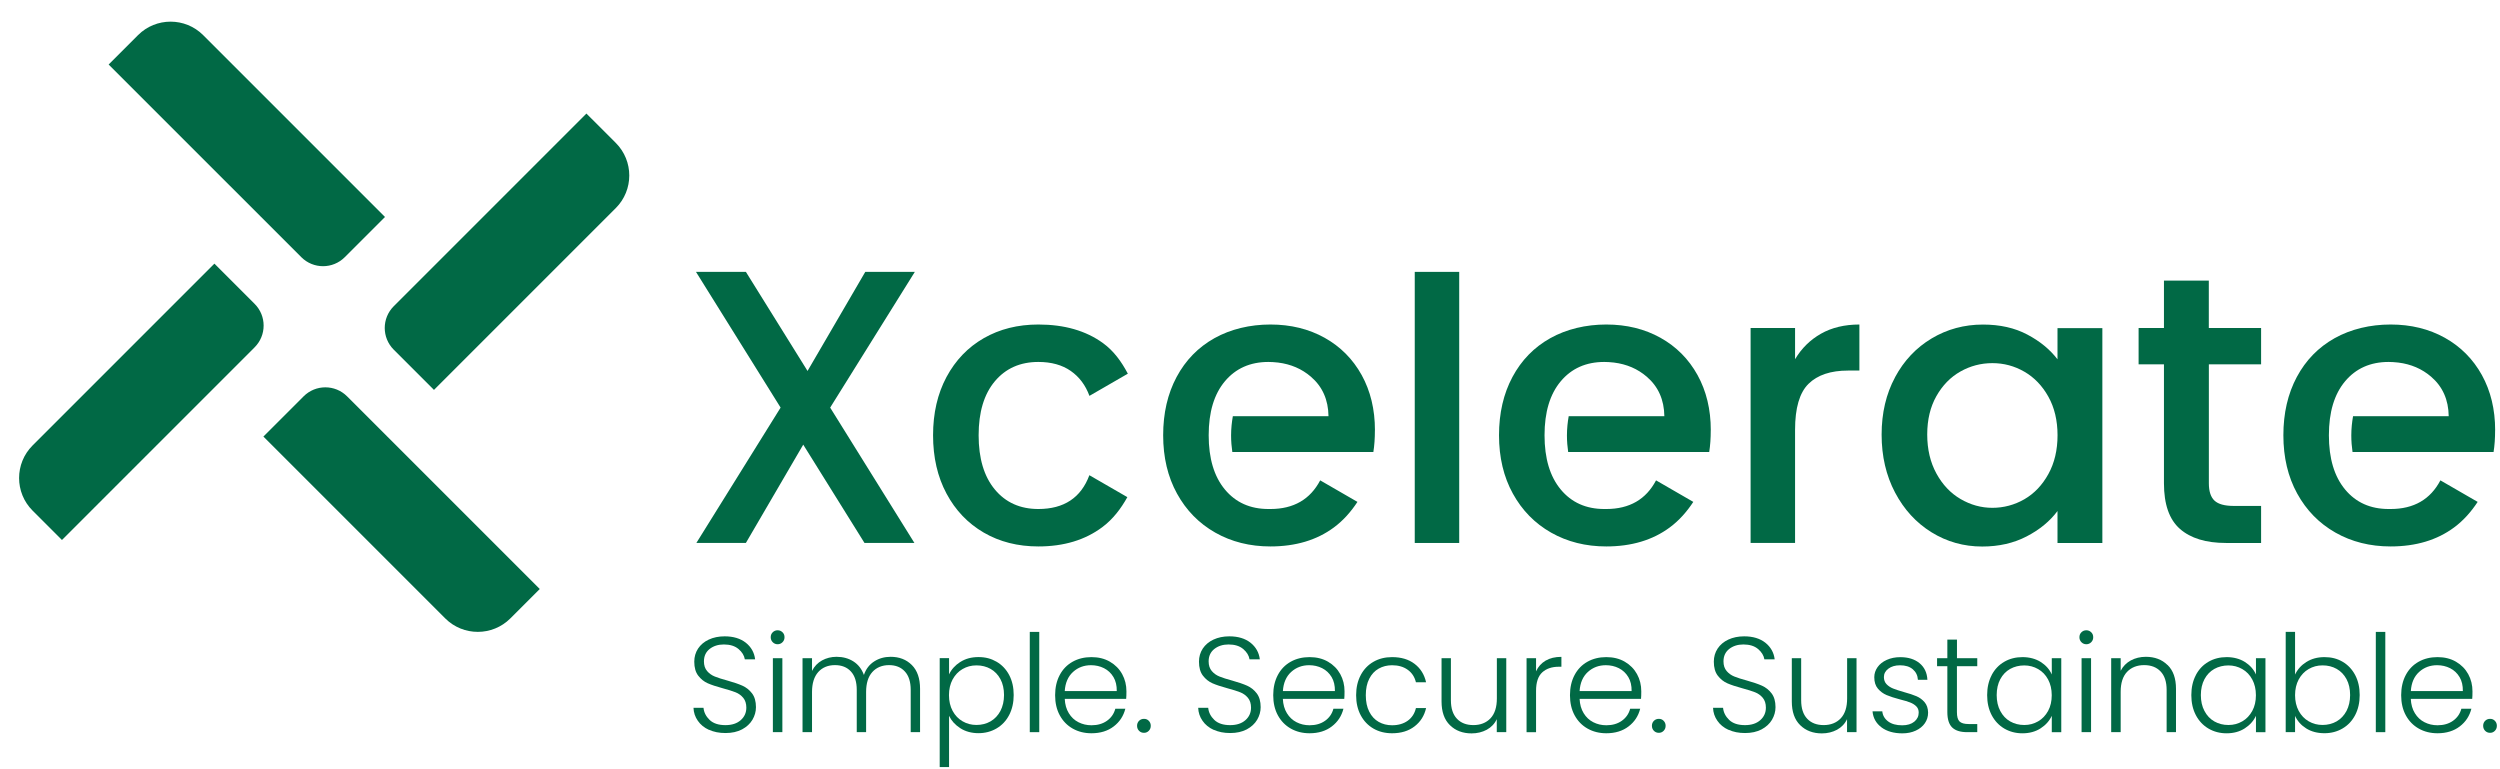 <svg width="569" height="175" viewBox="0 0 569 175" fill="none" xmlns="http://www.w3.org/2000/svg">
<path d="M78.992 90.204L122.846 134.059L116.157 140.748C112.07 144.835 105.423 144.835 101.336 140.748L59.949 99.361L69.106 90.204C71.836 87.475 76.262 87.475 78.992 90.204Z" fill="#016945"/>
<path d="M57.955 79.046L14.1 122.901L7.411 116.211C3.324 112.124 3.324 105.478 7.411 101.391L48.798 60.004L57.955 69.161C60.684 71.89 60.684 76.317 57.955 79.046Z" fill="#016945"/>
<path d="M68.582 58.538L24.727 14.683L31.416 7.994C35.503 3.907 42.15 3.907 46.237 7.994L87.624 49.381L78.467 58.538C75.738 61.267 71.311 61.267 68.582 58.538Z" fill="#016945"/>
<path d="M89.614 69.699L133.468 25.844L140.158 32.533C144.245 36.62 144.245 43.267 140.158 47.354L98.771 88.741L89.614 79.584C86.884 76.855 86.884 72.428 89.614 69.699Z" fill="#016945"/>
<path d="M312.936 97.92C312.936 93.19 311.926 89 309.916 85.36C307.896 81.72 305.096 78.9 301.486 76.88C297.876 74.87 293.766 73.86 289.146 73.86C284.526 73.86 280.106 74.9 276.406 76.97C272.706 79.04 269.836 81.99 267.796 85.8C265.756 89.62 264.736 94.04 264.736 99.07C264.736 104.1 265.786 108.53 267.886 112.34C269.986 116.16 272.886 119.12 276.586 121.22C280.286 123.32 284.476 124.37 289.146 124.37C294.886 124.37 299.696 122.93 303.576 120.06C305.806 118.41 307.516 116.41 308.956 114.23L300.476 109.33C298.206 113.65 294.446 115.85 289.146 115.85H288.696C284.546 115.85 281.246 114.37 278.786 111.41C276.326 108.45 275.096 104.34 275.096 99.07C275.096 93.8 276.326 89.71 278.786 86.78C281.246 83.85 284.546 82.38 288.696 82.38C289.386 82.38 290.046 82.43 290.696 82.5C290.766 82.5 290.836 82.52 290.906 82.52C293.796 82.88 296.286 83.95 298.376 85.75C300.986 88 302.316 90.99 302.366 94.72H280.596C280.356 96.1 280.196 97.54 280.196 99.11C280.196 100.46 280.306 101.7 280.476 102.88H312.576C312.816 101.4 312.926 99.74 312.926 97.91L312.936 97.92Z" fill="#016945"/>
<path d="M389.376 97.92C389.376 93.19 388.366 89 386.356 85.36C384.336 81.72 381.536 78.9 377.926 76.88C374.316 74.87 370.206 73.86 365.586 73.86C360.966 73.86 356.546 74.9 352.846 76.97C349.146 79.04 346.276 81.99 344.236 85.8C342.196 89.62 341.176 94.04 341.176 99.07C341.176 104.1 342.226 108.53 344.326 112.34C346.426 116.16 349.326 119.12 353.026 121.22C356.726 123.32 360.916 124.37 365.586 124.37C371.326 124.37 376.136 122.93 380.016 120.06C382.246 118.41 383.956 116.41 385.396 114.23L376.916 109.33C374.646 113.65 370.886 115.85 365.586 115.85H365.136C360.986 115.85 357.686 114.37 355.226 111.41C352.766 108.45 351.536 104.34 351.536 99.07C351.536 93.8 352.766 89.71 355.226 86.78C357.686 83.85 360.986 82.38 365.136 82.38C365.826 82.38 366.486 82.43 367.136 82.5C367.206 82.5 367.276 82.52 367.346 82.52C370.236 82.88 372.726 83.95 374.816 85.75C377.426 88 378.756 90.99 378.806 94.72H357.036C356.796 96.1 356.636 97.54 356.636 99.11C356.636 100.46 356.746 101.7 356.916 102.88H389.016C389.256 101.4 389.366 99.74 389.366 97.91L389.376 97.92Z" fill="#016945"/>
<path d="M567.896 97.92C567.896 93.19 566.886 89 564.876 85.36C562.856 81.72 560.056 78.9 556.446 76.88C552.836 74.87 548.726 73.86 544.106 73.86C539.486 73.86 535.066 74.9 531.366 76.97C527.666 79.04 524.796 81.99 522.756 85.8C520.716 89.62 519.696 94.04 519.696 99.07C519.696 104.1 520.746 108.53 522.846 112.34C524.946 116.16 527.846 119.12 531.546 121.22C535.246 123.32 539.436 124.37 544.106 124.37C549.846 124.37 554.656 122.93 558.536 120.06C560.766 118.41 562.476 116.41 563.916 114.23L555.436 109.33C553.166 113.65 549.406 115.85 544.106 115.85H543.656C539.506 115.85 536.206 114.37 533.746 111.41C531.286 108.45 530.056 104.34 530.056 99.07C530.056 93.8 531.286 89.71 533.746 86.78C536.206 83.85 539.506 82.38 543.656 82.38C544.346 82.38 545.006 82.43 545.656 82.5C545.726 82.5 545.796 82.52 545.866 82.52C548.756 82.88 551.246 83.95 553.336 85.75C555.946 88 557.276 90.99 557.326 94.72H535.556C535.316 96.1 535.156 97.54 535.156 99.11C535.156 100.46 535.266 101.7 535.436 102.88H567.536C567.776 101.4 567.886 99.74 567.886 97.91L567.896 97.92Z" fill="#016945"/>
<path d="M188.946 92.77L208.116 123.57H196.756L182.816 101.2L169.766 123.57H158.496L177.666 92.77L158.406 61.88H169.766L183.796 84.43L196.936 61.88H208.216L188.946 92.77Z" fill="#016945"/>
<path d="M332.116 61.88V123.58H321.996V61.88H332.116Z" fill="#016945"/>
<path d="M414.457 75.95C416.917 74.56 419.827 73.86 423.197 73.86V84.34H420.627C416.657 84.34 413.657 85.35 411.617 87.36C409.577 89.37 408.557 92.86 408.557 97.83V123.57H398.437V74.66H408.557V81.76C410.037 79.27 412.007 77.34 414.457 75.95Z" fill="#016945"/>
<path d="M431.316 85.85C433.356 82.06 436.136 79.12 439.656 77.02C443.176 74.92 447.066 73.87 451.326 73.87C455.176 73.87 458.536 74.62 461.406 76.14C464.276 77.65 466.566 79.53 468.286 81.78V74.68H478.496V123.59H468.286V116.31C466.566 118.62 464.236 120.54 461.276 122.08C458.316 123.62 454.946 124.39 451.156 124.39C446.956 124.39 443.106 123.31 439.616 121.15C436.126 118.99 433.356 115.97 431.316 112.1C429.276 108.23 428.256 103.83 428.256 98.92C428.256 94.01 429.276 89.66 431.316 85.87V85.85ZM466.206 90.28C464.816 87.79 462.996 85.9 460.746 84.6C458.496 83.3 456.076 82.65 453.466 82.65C450.856 82.65 448.436 83.29 446.186 84.56C443.936 85.83 442.116 87.7 440.726 90.15C439.336 92.61 438.636 95.52 438.636 98.89C438.636 102.26 439.336 105.23 440.726 107.77C442.116 110.31 443.946 112.25 446.226 113.58C448.506 114.91 450.916 115.58 453.466 115.58C456.016 115.58 458.496 114.93 460.746 113.63C462.996 112.33 464.816 110.42 466.206 107.9C467.596 105.39 468.296 102.44 468.296 99.07C468.296 95.7 467.596 92.77 466.206 90.28Z" fill="#016945"/>
<path d="M502.736 82.92V110C502.736 111.83 503.166 113.15 504.026 113.95C504.886 114.75 506.346 115.15 508.416 115.15H514.626V123.58H506.636C502.076 123.58 498.586 122.51 496.156 120.38C493.726 118.25 492.516 114.79 492.516 110V82.92H486.746V74.66H492.516V63.87H502.726V74.66H514.626V82.92H502.726H502.736Z" fill="#016945"/>
<path d="M247.936 108.17C246.036 113.28 242.166 115.85 236.326 115.85C232.186 115.85 228.886 114.37 226.426 111.41C223.966 108.45 222.736 104.34 222.736 99.07C222.736 93.8 223.966 89.71 226.426 86.78C228.886 83.85 232.186 82.38 236.326 82.38C239.286 82.38 241.736 83.06 243.696 84.42C245.646 85.78 247.066 87.67 247.956 90.1L256.696 85.05C255.246 82.3 253.486 79.86 251.026 78.08C247.146 75.27 242.256 73.86 236.336 73.86C231.656 73.86 227.516 74.9 223.906 76.97C220.296 79.04 217.476 81.99 215.426 85.8C213.386 89.62 212.366 94.04 212.366 99.07C212.366 104.1 213.386 108.53 215.426 112.34C217.466 116.16 220.296 119.12 223.906 121.22C227.516 123.32 231.656 124.37 236.336 124.37C242.136 124.37 246.986 122.9 250.896 119.97C253.336 118.14 255.116 115.78 256.586 113.15L247.946 108.16L247.936 108.17Z" fill="#016945"/>
<path d="M161.366 166.12C160.286 165.63 159.436 164.94 158.826 164.05C158.206 163.17 157.876 162.18 157.836 161.09H160.116C160.216 162.14 160.686 163.06 161.506 163.85C162.326 164.64 163.526 165.04 165.116 165.04C166.576 165.04 167.736 164.66 168.586 163.91C169.436 163.16 169.866 162.21 169.866 161.06C169.866 160.14 169.626 159.39 169.156 158.82C168.686 158.26 168.096 157.83 167.396 157.56C166.696 157.29 165.736 156.98 164.496 156.65C163.056 156.26 161.916 155.88 161.076 155.51C160.236 155.14 159.516 154.56 158.916 153.78C158.316 153 158.016 151.94 158.016 150.6C158.016 149.49 158.306 148.5 158.876 147.62C159.456 146.75 160.266 146.06 161.316 145.57C162.366 145.08 163.566 144.83 164.926 144.83C166.916 144.83 168.526 145.32 169.756 146.29C170.976 147.27 171.686 148.53 171.866 150.07H169.526C169.386 149.19 168.896 148.4 168.076 147.71C167.256 147.02 166.146 146.68 164.746 146.68C163.456 146.68 162.376 147.03 161.506 147.71C160.646 148.4 160.216 149.34 160.216 150.53C160.216 151.44 160.456 152.16 160.926 152.72C161.396 153.27 161.986 153.7 162.696 153.98C163.406 154.26 164.366 154.58 165.576 154.9C166.976 155.29 168.106 155.68 168.966 156.06C169.826 156.44 170.556 157.02 171.156 157.8C171.756 158.58 172.056 159.63 172.056 160.95C172.056 161.96 171.786 162.91 171.256 163.82C170.716 164.73 169.926 165.45 168.886 166.01C167.836 166.56 166.586 166.84 165.126 166.84C163.666 166.84 162.456 166.59 161.376 166.1L161.366 166.12Z" fill="#016945"/>
<path d="M175.876 146.17C175.566 145.86 175.416 145.48 175.416 145.03C175.416 144.58 175.566 144.2 175.876 143.9C176.186 143.6 176.556 143.45 176.986 143.45C177.416 143.45 177.786 143.6 178.096 143.9C178.406 144.2 178.556 144.57 178.556 145.03C178.556 145.49 178.406 145.86 178.096 146.17C177.786 146.48 177.416 146.63 176.986 146.63C176.556 146.63 176.186 146.48 175.876 146.17ZM178.066 149.8V166.64H175.906V149.8H178.066Z" fill="#016945"/>
<path d="M207.536 151.36C208.776 152.6 209.406 154.41 209.406 156.77V166.64H207.276V157.02C207.276 155.19 206.836 153.79 205.946 152.83C205.066 151.86 203.856 151.38 202.336 151.38C200.816 151.38 199.486 151.9 198.546 152.95C197.596 154 197.126 155.52 197.126 157.51V166.64H194.996V157.02C194.996 155.19 194.556 153.79 193.666 152.83C192.786 151.86 191.566 151.38 190.026 151.38C188.486 151.38 187.176 151.9 186.236 152.95C185.296 154 184.816 155.52 184.816 157.51V166.64H182.656V149.8H184.816V152.7C185.346 151.65 186.106 150.86 187.096 150.31C188.086 149.77 189.186 149.49 190.396 149.49C191.856 149.49 193.136 149.84 194.236 150.54C195.336 151.24 196.136 152.27 196.626 153.62C197.076 152.28 197.856 151.26 198.956 150.55C200.056 149.84 201.306 149.49 202.706 149.49C204.676 149.49 206.286 150.11 207.536 151.36Z" fill="#016945"/>
<path d="M218.546 150.68C219.706 149.93 221.086 149.55 222.696 149.55C224.306 149.55 225.586 149.9 226.816 150.61C228.036 151.32 228.996 152.33 229.686 153.63C230.376 154.94 230.716 156.45 230.716 158.18C230.716 159.91 230.366 161.43 229.686 162.74C228.996 164.06 228.046 165.07 226.816 165.79C225.596 166.51 224.216 166.87 222.696 166.87C221.176 166.87 219.736 166.5 218.566 165.74C217.396 164.99 216.546 164.05 216.006 162.92V174.58H213.876V149.79H216.006V153.49C216.536 152.36 217.386 151.42 218.546 150.67V150.68ZM227.696 154.57C227.146 153.55 226.406 152.78 225.456 152.24C224.506 151.71 223.446 151.44 222.246 151.44C221.046 151.44 220.046 151.72 219.086 152.27C218.126 152.82 217.376 153.62 216.816 154.64C216.266 155.67 215.986 156.86 215.986 158.22C215.986 159.58 216.266 160.77 216.816 161.8C217.376 162.83 218.126 163.62 219.086 164.17C220.046 164.73 221.096 165 222.246 165C223.396 165 224.506 164.73 225.456 164.18C226.406 163.63 227.146 162.84 227.696 161.81C228.236 160.77 228.516 159.56 228.516 158.19C228.516 156.82 228.246 155.58 227.696 154.57Z" fill="#016945"/>
<path d="M236.536 143.82V166.64H234.376V143.82H236.536Z" fill="#016945"/>
<path d="M256.306 159.06H242.336C242.396 160.34 242.706 161.42 243.266 162.33C243.816 163.23 244.546 163.92 245.456 164.38C246.366 164.84 247.345 165.07 248.415 165.07C249.815 165.07 250.985 164.73 251.945 164.05C252.905 163.37 253.536 162.46 253.846 161.31H256.126C255.716 162.95 254.836 164.3 253.486 165.33C252.136 166.37 250.445 166.89 248.415 166.89C246.835 166.89 245.416 166.54 244.156 165.83C242.896 165.12 241.916 164.11 241.206 162.81C240.496 161.51 240.146 159.98 240.146 158.23C240.146 156.48 240.495 154.95 241.195 153.63C241.895 152.31 242.876 151.31 244.126 150.61C245.376 149.91 246.805 149.56 248.415 149.56C250.025 149.56 251.426 149.91 252.626 150.61C253.826 151.31 254.756 152.25 255.406 153.43C256.056 154.61 256.376 155.92 256.376 157.36C256.376 158.1 256.356 158.67 256.316 159.06H256.306ZM253.415 154.09C252.895 153.21 252.176 152.54 251.276 152.08C250.376 151.63 249.386 151.4 248.316 151.4C246.716 151.4 245.346 151.91 244.216 152.94C243.086 153.97 242.456 155.42 242.336 157.29H254.176C254.196 156.04 253.945 154.97 253.415 154.08V154.09Z" fill="#016945"/>
<path d="M259.246 166.33C258.946 166.02 258.796 165.64 258.796 165.19C258.796 164.74 258.946 164.36 259.246 164.06C259.546 163.76 259.916 163.61 260.376 163.61C260.836 163.61 261.176 163.76 261.466 164.06C261.756 164.36 261.916 164.73 261.916 165.19C261.916 165.65 261.766 166.02 261.466 166.33C261.166 166.64 260.806 166.79 260.376 166.79C259.926 166.79 259.546 166.64 259.246 166.33Z" fill="#016945"/>
<path d="M276.236 166.12C275.156 165.63 274.306 164.94 273.696 164.05C273.076 163.17 272.746 162.18 272.706 161.09H274.986C275.086 162.14 275.556 163.06 276.376 163.85C277.196 164.64 278.396 165.04 279.986 165.04C281.446 165.04 282.606 164.66 283.456 163.91C284.306 163.16 284.736 162.21 284.736 161.06C284.736 160.14 284.496 159.39 284.026 158.82C283.556 158.26 282.966 157.83 282.266 157.56C281.566 157.29 280.606 156.98 279.366 156.65C277.926 156.26 276.786 155.88 275.946 155.51C275.106 155.14 274.386 154.56 273.786 153.78C273.186 153 272.886 151.94 272.886 150.6C272.886 149.49 273.176 148.5 273.746 147.62C274.326 146.75 275.136 146.06 276.186 145.57C277.236 145.08 278.436 144.83 279.796 144.83C281.786 144.83 283.396 145.32 284.626 146.29C285.846 147.27 286.556 148.53 286.736 150.07H284.396C284.256 149.19 283.766 148.4 282.946 147.71C282.126 147.02 281.016 146.68 279.616 146.68C278.326 146.68 277.246 147.03 276.376 147.71C275.516 148.4 275.086 149.34 275.086 150.53C275.086 151.44 275.326 152.16 275.796 152.72C276.266 153.27 276.856 153.7 277.566 153.98C278.276 154.26 279.236 154.58 280.446 154.9C281.846 155.29 282.976 155.68 283.836 156.06C284.696 156.44 285.426 157.02 286.026 157.8C286.626 158.58 286.926 159.63 286.926 160.95C286.926 161.96 286.656 162.91 286.126 163.82C285.586 164.73 284.796 165.45 283.756 166.01C282.706 166.56 281.456 166.84 279.996 166.84C278.536 166.84 277.326 166.59 276.246 166.1L276.236 166.12Z" fill="#016945"/>
<path d="M305.946 159.06H291.976C292.036 160.34 292.346 161.42 292.906 162.33C293.456 163.23 294.186 163.92 295.096 164.38C296.006 164.84 296.986 165.07 298.056 165.07C299.456 165.07 300.626 164.73 301.586 164.05C302.546 163.37 303.176 162.46 303.486 161.31H305.766C305.356 162.95 304.476 164.3 303.126 165.33C301.776 166.37 300.086 166.89 298.056 166.89C296.476 166.89 295.056 166.54 293.796 165.83C292.536 165.12 291.556 164.11 290.846 162.81C290.136 161.51 289.786 159.98 289.786 158.23C289.786 156.48 290.136 154.95 290.836 153.63C291.536 152.31 292.516 151.31 293.766 150.61C295.016 149.91 296.446 149.56 298.056 149.56C299.666 149.56 301.066 149.91 302.266 150.61C303.466 151.31 304.396 152.25 305.046 153.43C305.696 154.61 306.016 155.92 306.016 157.36C306.016 158.1 305.996 158.67 305.956 159.06H305.946ZM303.066 154.09C302.546 153.21 301.826 152.54 300.926 152.08C300.026 151.63 299.036 151.4 297.966 151.4C296.366 151.4 294.996 151.91 293.866 152.94C292.736 153.97 292.106 155.42 291.986 157.29H303.826C303.846 156.04 303.596 154.97 303.066 154.08V154.09Z" fill="#016945"/>
<path d="M309.706 153.64C310.406 152.33 311.366 151.33 312.606 150.62C313.836 149.91 315.246 149.56 316.836 149.56C318.916 149.56 320.626 150.07 321.966 151.1C323.316 152.13 324.186 153.53 324.576 155.29H322.266C321.976 154.08 321.356 153.13 320.396 152.44C319.436 151.75 318.256 151.41 316.836 151.41C315.706 151.41 314.686 151.67 313.786 152.18C312.876 152.69 312.166 153.46 311.646 154.48C311.116 155.5 310.856 156.75 310.856 158.23C310.856 159.71 311.116 160.96 311.646 161.99C312.166 163.02 312.886 163.79 313.786 164.3C314.686 164.81 315.706 165.07 316.836 165.07C318.256 165.07 319.446 164.72 320.396 164.04C321.346 163.36 321.976 162.39 322.266 161.16H324.576C324.186 162.89 323.316 164.27 321.956 165.32C320.596 166.37 318.896 166.89 316.836 166.89C315.256 166.89 313.846 166.54 312.606 165.83C311.376 165.12 310.406 164.11 309.706 162.81C309.006 161.5 308.656 159.98 308.656 158.23C308.656 156.48 309.006 154.96 309.706 153.65V153.64Z" fill="#016945"/>
<path d="M342.826 149.8V166.64H340.666V163.68C340.176 164.73 339.406 165.53 338.386 166.09C337.356 166.64 336.206 166.92 334.936 166.92C332.926 166.92 331.276 166.3 330.006 165.05C328.726 163.81 328.096 162 328.096 159.64V149.8H330.226V159.39C330.226 161.22 330.686 162.62 331.596 163.58C332.506 164.55 333.756 165.03 335.346 165.03C336.936 165.03 338.266 164.52 339.236 163.49C340.206 162.46 340.686 160.95 340.686 158.96V149.8H342.846H342.826Z" fill="#016945"/>
<path d="M351.786 150.36C352.766 149.78 353.956 149.5 355.376 149.5V151.75H354.786C353.226 151.75 351.966 152.17 351.026 153.02C350.086 153.87 349.606 155.27 349.606 157.24V166.65H347.446V149.81H349.606V152.8C350.076 151.75 350.806 150.94 351.776 150.36H351.786Z" fill="#016945"/>
<path d="M373.486 159.06H359.516C359.576 160.34 359.886 161.42 360.446 162.33C360.996 163.23 361.726 163.92 362.636 164.38C363.546 164.84 364.526 165.07 365.596 165.07C366.996 165.07 368.166 164.73 369.126 164.05C370.086 163.37 370.716 162.46 371.026 161.31H373.306C372.896 162.95 372.016 164.3 370.666 165.33C369.316 166.37 367.626 166.89 365.596 166.89C364.016 166.89 362.596 166.54 361.336 165.83C360.076 165.12 359.096 164.11 358.386 162.81C357.676 161.51 357.326 159.98 357.326 158.23C357.326 156.48 357.676 154.95 358.376 153.63C359.076 152.31 360.056 151.31 361.306 150.61C362.556 149.91 363.986 149.56 365.596 149.56C367.206 149.56 368.606 149.91 369.806 150.61C371.006 151.31 371.936 152.25 372.586 153.43C373.236 154.61 373.556 155.92 373.556 157.36C373.556 158.1 373.536 158.67 373.496 159.06H373.486ZM370.596 154.09C370.076 153.21 369.356 152.54 368.456 152.08C367.556 151.63 366.566 151.4 365.496 151.4C363.896 151.4 362.526 151.91 361.396 152.94C360.266 153.97 359.636 155.42 359.516 157.29H371.356C371.376 156.04 371.126 154.97 370.596 154.08V154.09Z" fill="#016945"/>
<path d="M376.426 166.33C376.126 166.02 375.976 165.64 375.976 165.19C375.976 164.74 376.126 164.36 376.426 164.06C376.726 163.76 377.096 163.61 377.556 163.61C378.016 163.61 378.356 163.76 378.646 164.06C378.936 164.36 379.096 164.73 379.096 165.19C379.096 165.65 378.946 166.02 378.646 166.33C378.346 166.64 377.986 166.79 377.556 166.79C377.106 166.79 376.726 166.64 376.426 166.33Z" fill="#016945"/>
<path d="M393.416 166.12C392.336 165.63 391.486 164.94 390.876 164.05C390.256 163.17 389.926 162.18 389.886 161.09H392.166C392.266 162.14 392.736 163.06 393.556 163.85C394.376 164.64 395.576 165.04 397.166 165.04C398.626 165.04 399.786 164.66 400.636 163.91C401.486 163.16 401.916 162.21 401.916 161.06C401.916 160.14 401.676 159.39 401.206 158.82C400.736 158.26 400.146 157.83 399.446 157.56C398.746 157.29 397.786 156.98 396.546 156.65C395.106 156.26 393.966 155.88 393.126 155.51C392.286 155.14 391.566 154.56 390.966 153.78C390.366 153 390.066 151.94 390.066 150.6C390.066 149.49 390.356 148.5 390.926 147.62C391.506 146.75 392.316 146.06 393.366 145.57C394.416 145.08 395.616 144.83 396.976 144.83C398.966 144.83 400.576 145.32 401.806 146.29C403.026 147.27 403.736 148.53 403.916 150.07H401.576C401.436 149.19 400.946 148.4 400.126 147.71C399.306 147.02 398.196 146.68 396.796 146.68C395.506 146.68 394.426 147.03 393.556 147.71C392.696 148.4 392.266 149.34 392.266 150.53C392.266 151.44 392.506 152.16 392.976 152.72C393.446 153.27 394.036 153.7 394.746 153.98C395.456 154.26 396.416 154.58 397.626 154.9C399.026 155.29 400.156 155.68 401.016 156.06C401.876 156.44 402.606 157.02 403.206 157.8C403.806 158.58 404.106 159.63 404.106 160.95C404.106 161.96 403.836 162.91 403.306 163.82C402.766 164.73 401.976 165.45 400.936 166.01C399.886 166.56 398.636 166.84 397.176 166.84C395.716 166.84 394.506 166.59 393.426 166.1L393.416 166.12Z" fill="#016945"/>
<path d="M422.546 149.8V166.64H420.386V163.68C419.896 164.73 419.126 165.53 418.106 166.09C417.076 166.64 415.926 166.92 414.656 166.92C412.646 166.92 410.996 166.3 409.726 165.05C408.446 163.81 407.816 162 407.816 159.64V149.8H409.946V159.39C409.946 161.22 410.406 162.62 411.316 163.58C412.226 164.55 413.476 165.03 415.066 165.03C416.656 165.03 417.986 164.52 418.956 163.49C419.926 162.46 420.406 160.95 420.406 158.96V149.8H422.566H422.546Z" fill="#016945"/>
<path d="M428.236 165.55C427.016 164.65 426.326 163.44 426.186 161.9H428.406C428.506 162.85 428.956 163.61 429.746 164.2C430.536 164.79 431.606 165.08 432.936 165.08C434.106 165.08 435.026 164.8 435.696 164.25C436.366 163.7 436.696 163.01 436.696 162.18C436.696 161.6 436.516 161.13 436.146 160.76C435.776 160.39 435.306 160.1 434.746 159.88C434.186 159.66 433.416 159.43 432.446 159.19C431.196 158.86 430.176 158.53 429.396 158.2C428.616 157.87 427.956 157.38 427.406 156.73C426.856 156.08 426.586 155.22 426.586 154.13C426.586 153.31 426.836 152.55 427.326 151.85C427.816 151.15 428.516 150.6 429.426 150.19C430.336 149.78 431.356 149.57 432.506 149.57C434.316 149.57 435.776 150.03 436.886 150.94C437.996 151.86 438.596 153.11 438.676 154.72H436.516C436.456 153.73 436.066 152.94 435.356 152.33C434.646 151.72 433.676 151.42 432.446 151.42C431.356 151.42 430.476 151.68 429.796 152.19C429.116 152.7 428.776 153.34 428.776 154.1C428.776 154.76 428.976 155.3 429.376 155.72C429.776 156.14 430.276 156.47 430.876 156.71C431.476 156.95 432.276 157.21 433.286 157.5C434.496 157.83 435.466 158.15 436.186 158.46C436.906 158.77 437.526 159.22 438.036 159.82C438.546 160.42 438.816 161.21 438.836 162.19C438.836 163.1 438.586 163.9 438.096 164.61C437.606 165.32 436.916 165.88 436.026 166.29C435.146 166.7 434.126 166.91 432.976 166.91C431.046 166.91 429.466 166.46 428.246 165.57L428.236 165.55Z" fill="#016945"/>
<path d="M445.396 151.62V162.07C445.396 163.1 445.586 163.81 445.986 164.2C446.386 164.59 447.066 164.79 448.056 164.79H450.026V166.64H447.716C446.196 166.64 445.066 166.29 444.326 165.58C443.586 164.87 443.216 163.7 443.216 162.08V151.63H440.876V149.81H443.216V145.58H445.406V149.81H450.026V151.63H445.406L445.396 151.62Z" fill="#016945"/>
<path d="M453.306 153.64C453.996 152.33 454.946 151.33 456.176 150.62C457.396 149.91 458.786 149.56 460.326 149.56C461.866 149.56 463.316 149.93 464.476 150.67C465.636 151.41 466.476 152.36 466.986 153.51V149.81H469.146V166.65H466.986V162.92C466.446 164.07 465.606 165.02 464.446 165.77C463.286 166.52 461.906 166.9 460.296 166.9C458.776 166.9 457.406 166.54 456.176 165.82C454.956 165.1 453.996 164.08 453.306 162.77C452.616 161.45 452.276 159.93 452.276 158.21C452.276 156.49 452.616 154.97 453.306 153.66V153.64ZM466.146 154.65C465.596 153.62 464.836 152.83 463.876 152.28C462.916 151.73 461.866 151.45 460.716 151.45C459.566 151.45 458.456 151.72 457.506 152.25C456.556 152.79 455.816 153.56 455.266 154.58C454.726 155.6 454.446 156.81 454.446 158.2C454.446 159.59 454.716 160.79 455.266 161.82C455.816 162.86 456.556 163.65 457.506 164.19C458.456 164.73 459.516 165.01 460.716 165.01C461.916 165.01 462.916 164.73 463.876 164.18C464.836 163.63 465.586 162.83 466.146 161.81C466.706 160.78 466.976 159.59 466.976 158.23C466.976 156.87 466.696 155.68 466.146 154.65Z" fill="#016945"/>
<path d="M473.736 146.17C473.426 145.86 473.276 145.48 473.276 145.03C473.276 144.58 473.426 144.2 473.736 143.9C474.046 143.6 474.416 143.45 474.846 143.45C475.276 143.45 475.646 143.6 475.956 143.9C476.266 144.2 476.416 144.57 476.416 145.03C476.416 145.49 476.266 145.86 475.956 146.17C475.646 146.48 475.276 146.63 474.846 146.63C474.416 146.63 474.046 146.48 473.736 146.17ZM475.926 149.8V166.64H473.766V149.8H475.926Z" fill="#016945"/>
<path d="M493.346 151.36C494.626 152.6 495.256 154.41 495.256 156.77V166.64H493.126V157.02C493.126 155.19 492.666 153.79 491.756 152.83C490.836 151.86 489.596 151.38 488.006 151.38C486.416 151.38 485.086 151.89 484.116 152.92C483.146 153.95 482.666 155.46 482.666 157.45V166.64H480.506V149.8H482.666V152.67C483.196 151.64 483.976 150.86 484.976 150.31C485.986 149.77 487.126 149.49 488.396 149.49C490.406 149.49 492.056 150.11 493.326 151.36H493.346Z" fill="#016945"/>
<path d="M499.776 153.64C500.466 152.33 501.416 151.33 502.646 150.62C503.866 149.91 505.256 149.56 506.796 149.56C508.336 149.56 509.786 149.93 510.946 150.67C512.106 151.41 512.946 152.36 513.456 153.51V149.81H515.616V166.65H513.456V162.92C512.916 164.07 512.076 165.02 510.916 165.77C509.756 166.52 508.376 166.9 506.766 166.9C505.246 166.9 503.876 166.54 502.646 165.82C501.426 165.1 500.466 164.08 499.776 162.77C499.086 161.45 498.746 159.93 498.746 158.21C498.746 156.49 499.086 154.97 499.776 153.66V153.64ZM512.616 154.65C512.066 153.62 511.306 152.83 510.346 152.28C509.386 151.73 508.336 151.45 507.186 151.45C506.036 151.45 504.926 151.72 503.976 152.25C503.026 152.79 502.286 153.56 501.736 154.58C501.196 155.6 500.916 156.81 500.916 158.2C500.916 159.59 501.186 160.79 501.736 161.82C502.286 162.86 503.026 163.65 503.976 164.19C504.926 164.73 505.986 165.01 507.186 165.01C508.386 165.01 509.386 164.73 510.346 164.18C511.306 163.63 512.056 162.83 512.616 161.81C513.176 160.78 513.446 159.59 513.446 158.23C513.446 156.87 513.166 155.68 512.616 154.65Z" fill="#016945"/>
<path d="M524.936 150.67C526.096 149.93 527.466 149.56 529.056 149.56C530.646 149.56 531.976 149.91 533.186 150.62C534.396 151.33 535.346 152.34 536.036 153.64C536.726 154.95 537.066 156.46 537.066 158.19C537.066 159.92 536.716 161.44 536.036 162.75C535.346 164.07 534.396 165.08 533.166 165.8C531.946 166.52 530.566 166.88 529.046 166.88C527.446 166.88 526.056 166.52 524.896 165.79C523.736 165.06 522.886 164.11 522.356 162.94V166.64H520.226V143.82H522.356V153.53C522.906 152.36 523.766 151.4 524.926 150.66L524.936 150.67ZM534.066 154.57C533.516 153.55 532.776 152.78 531.826 152.24C530.876 151.71 529.816 151.44 528.616 151.44C527.416 151.44 526.416 151.72 525.456 152.27C524.496 152.82 523.746 153.62 523.186 154.64C522.636 155.67 522.356 156.86 522.356 158.22C522.356 159.58 522.636 160.77 523.186 161.8C523.746 162.83 524.496 163.62 525.456 164.17C526.416 164.73 527.466 165 528.616 165C529.766 165 530.876 164.73 531.826 164.18C532.776 163.63 533.516 162.84 534.066 161.81C534.606 160.77 534.886 159.56 534.886 158.19C534.886 156.82 534.616 155.58 534.066 154.57Z" fill="#016945"/>
<path d="M542.896 143.82V166.64H540.736V143.82H542.896Z" fill="#016945"/>
<path d="M562.666 159.06H548.696C548.756 160.34 549.066 161.42 549.626 162.33C550.176 163.23 550.906 163.92 551.816 164.38C552.726 164.84 553.706 165.07 554.776 165.07C556.176 165.07 557.346 164.73 558.306 164.05C559.266 163.37 559.896 162.46 560.206 161.31H562.486C562.076 162.95 561.196 164.3 559.846 165.33C558.496 166.37 556.806 166.89 554.776 166.89C553.196 166.89 551.776 166.54 550.516 165.83C549.256 165.12 548.276 164.11 547.566 162.81C546.856 161.51 546.506 159.98 546.506 158.23C546.506 156.48 546.856 154.95 547.556 153.63C548.256 152.31 549.236 151.31 550.486 150.61C551.736 149.91 553.166 149.56 554.776 149.56C556.386 149.56 557.786 149.91 558.986 150.61C560.186 151.31 561.116 152.25 561.766 153.43C562.416 154.61 562.736 155.92 562.736 157.36C562.736 158.1 562.716 158.67 562.676 159.06H562.666ZM559.786 154.09C559.266 153.21 558.546 152.54 557.646 152.08C556.746 151.63 555.756 151.4 554.686 151.4C553.086 151.4 551.716 151.91 550.586 152.94C549.456 153.97 548.826 155.42 548.706 157.29H560.546C560.566 156.04 560.316 154.97 559.786 154.08V154.09Z" fill="#016945"/>
<path d="M565.616 166.33C565.316 166.02 565.166 165.64 565.166 165.19C565.166 164.74 565.316 164.36 565.616 164.06C565.916 163.76 566.286 163.61 566.746 163.61C567.206 163.61 567.546 163.76 567.836 164.06C568.126 164.36 568.286 164.73 568.286 165.19C568.286 165.65 568.136 166.02 567.836 166.33C567.536 166.64 567.176 166.79 566.746 166.79C566.296 166.79 565.916 166.64 565.616 166.33Z" fill="#016945"/>
</svg>
